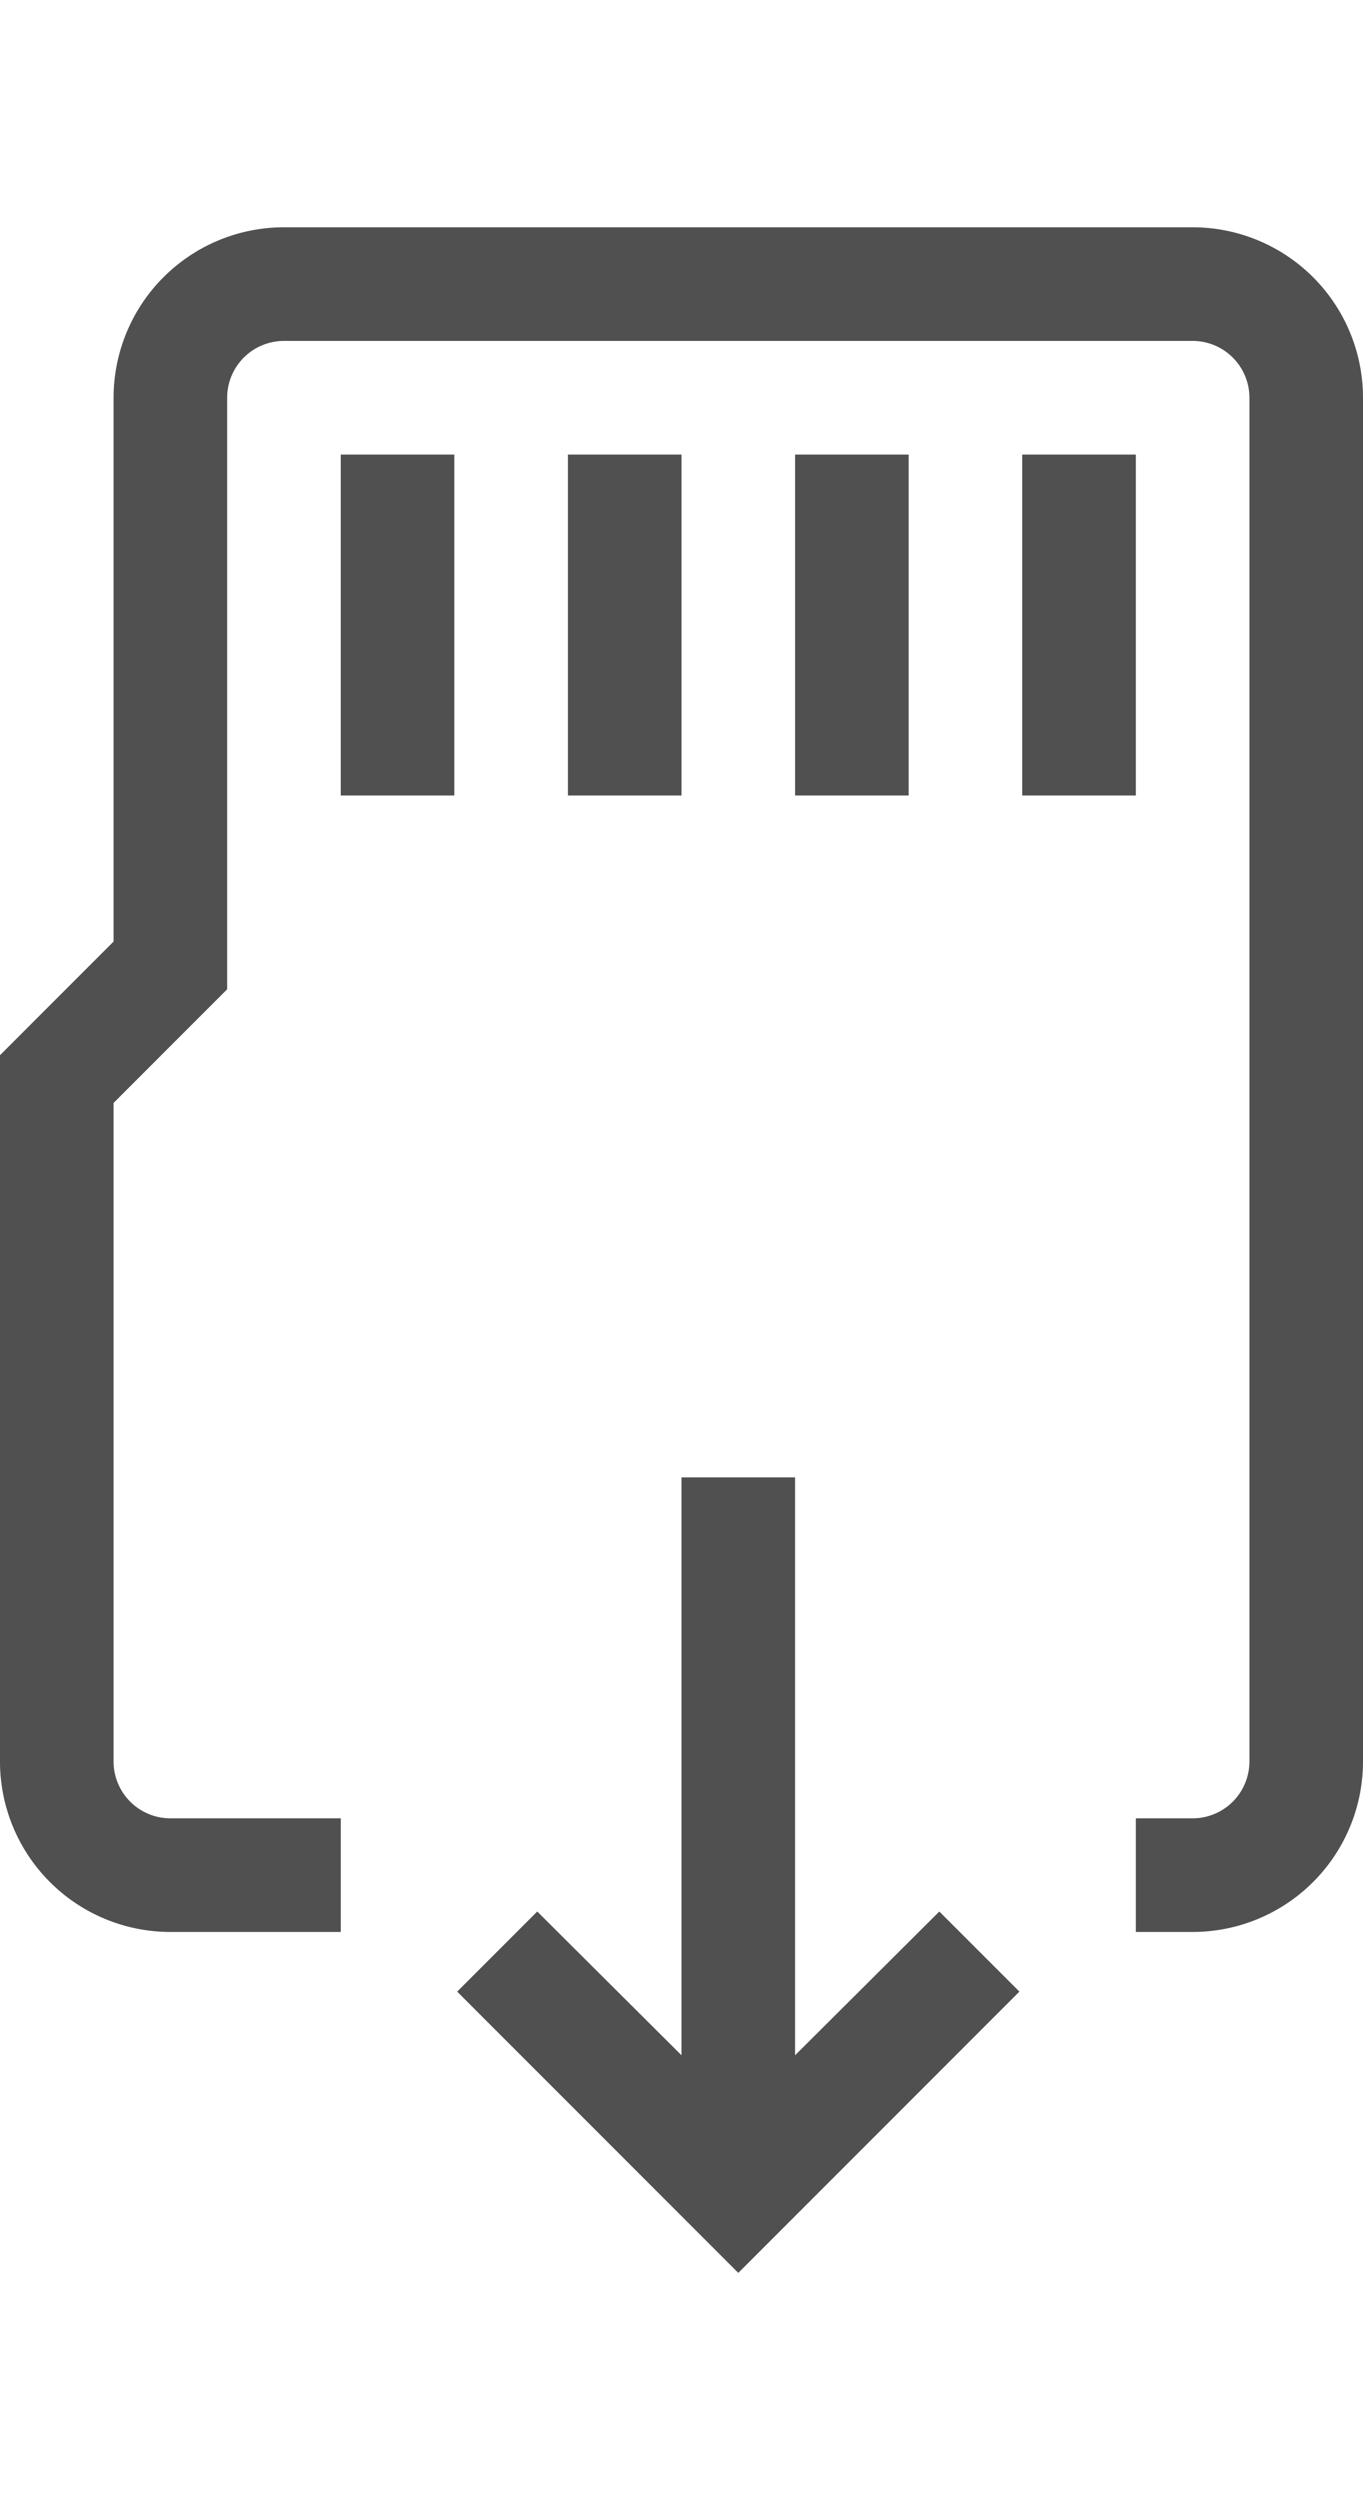 <svg id="4e3d7ae0-e2f6-4dda-88e6-71cbab7f4bfa" data-name="GiraIconGeneralMemoryCardBackupDown_44px" xmlns="http://www.w3.org/2000/svg" viewBox="0 0 24 44">
  <defs>
    <style>
      .\36 06f067f-5af1-470c-a2aa-e6882b4d3379 {
        fill: #505050;
      }
    </style>
  </defs>
  <title>GiraIconGeneralMemoryCardBackupDown_44px</title>
  <path class="606f067f-5af1-470c-a2aa-e6882b4d3379" d="M16.54,33.64l1.41,1.41L13,40,8.05,35.05l1.41-1.41L12,36.17V26h2V36.17ZM21,4H5A3,3,0,0,0,2,7v9.57l-2,2V31a3,3,0,0,0,3,3H6V32H3a1,1,0,0,1-1-1V19.41l2-2V7A1,1,0,0,1,5,6H21a1,1,0,0,1,1,1V31a1,1,0,0,1-1,1H20v2h1a3,3,0,0,0,3-3V7A3,3,0,0,0,21,4ZM6,14H8V8H6Zm6-6H10v6h2Zm2,0v6h2V8Zm6,0H18v6h2Z"/>
</svg>
